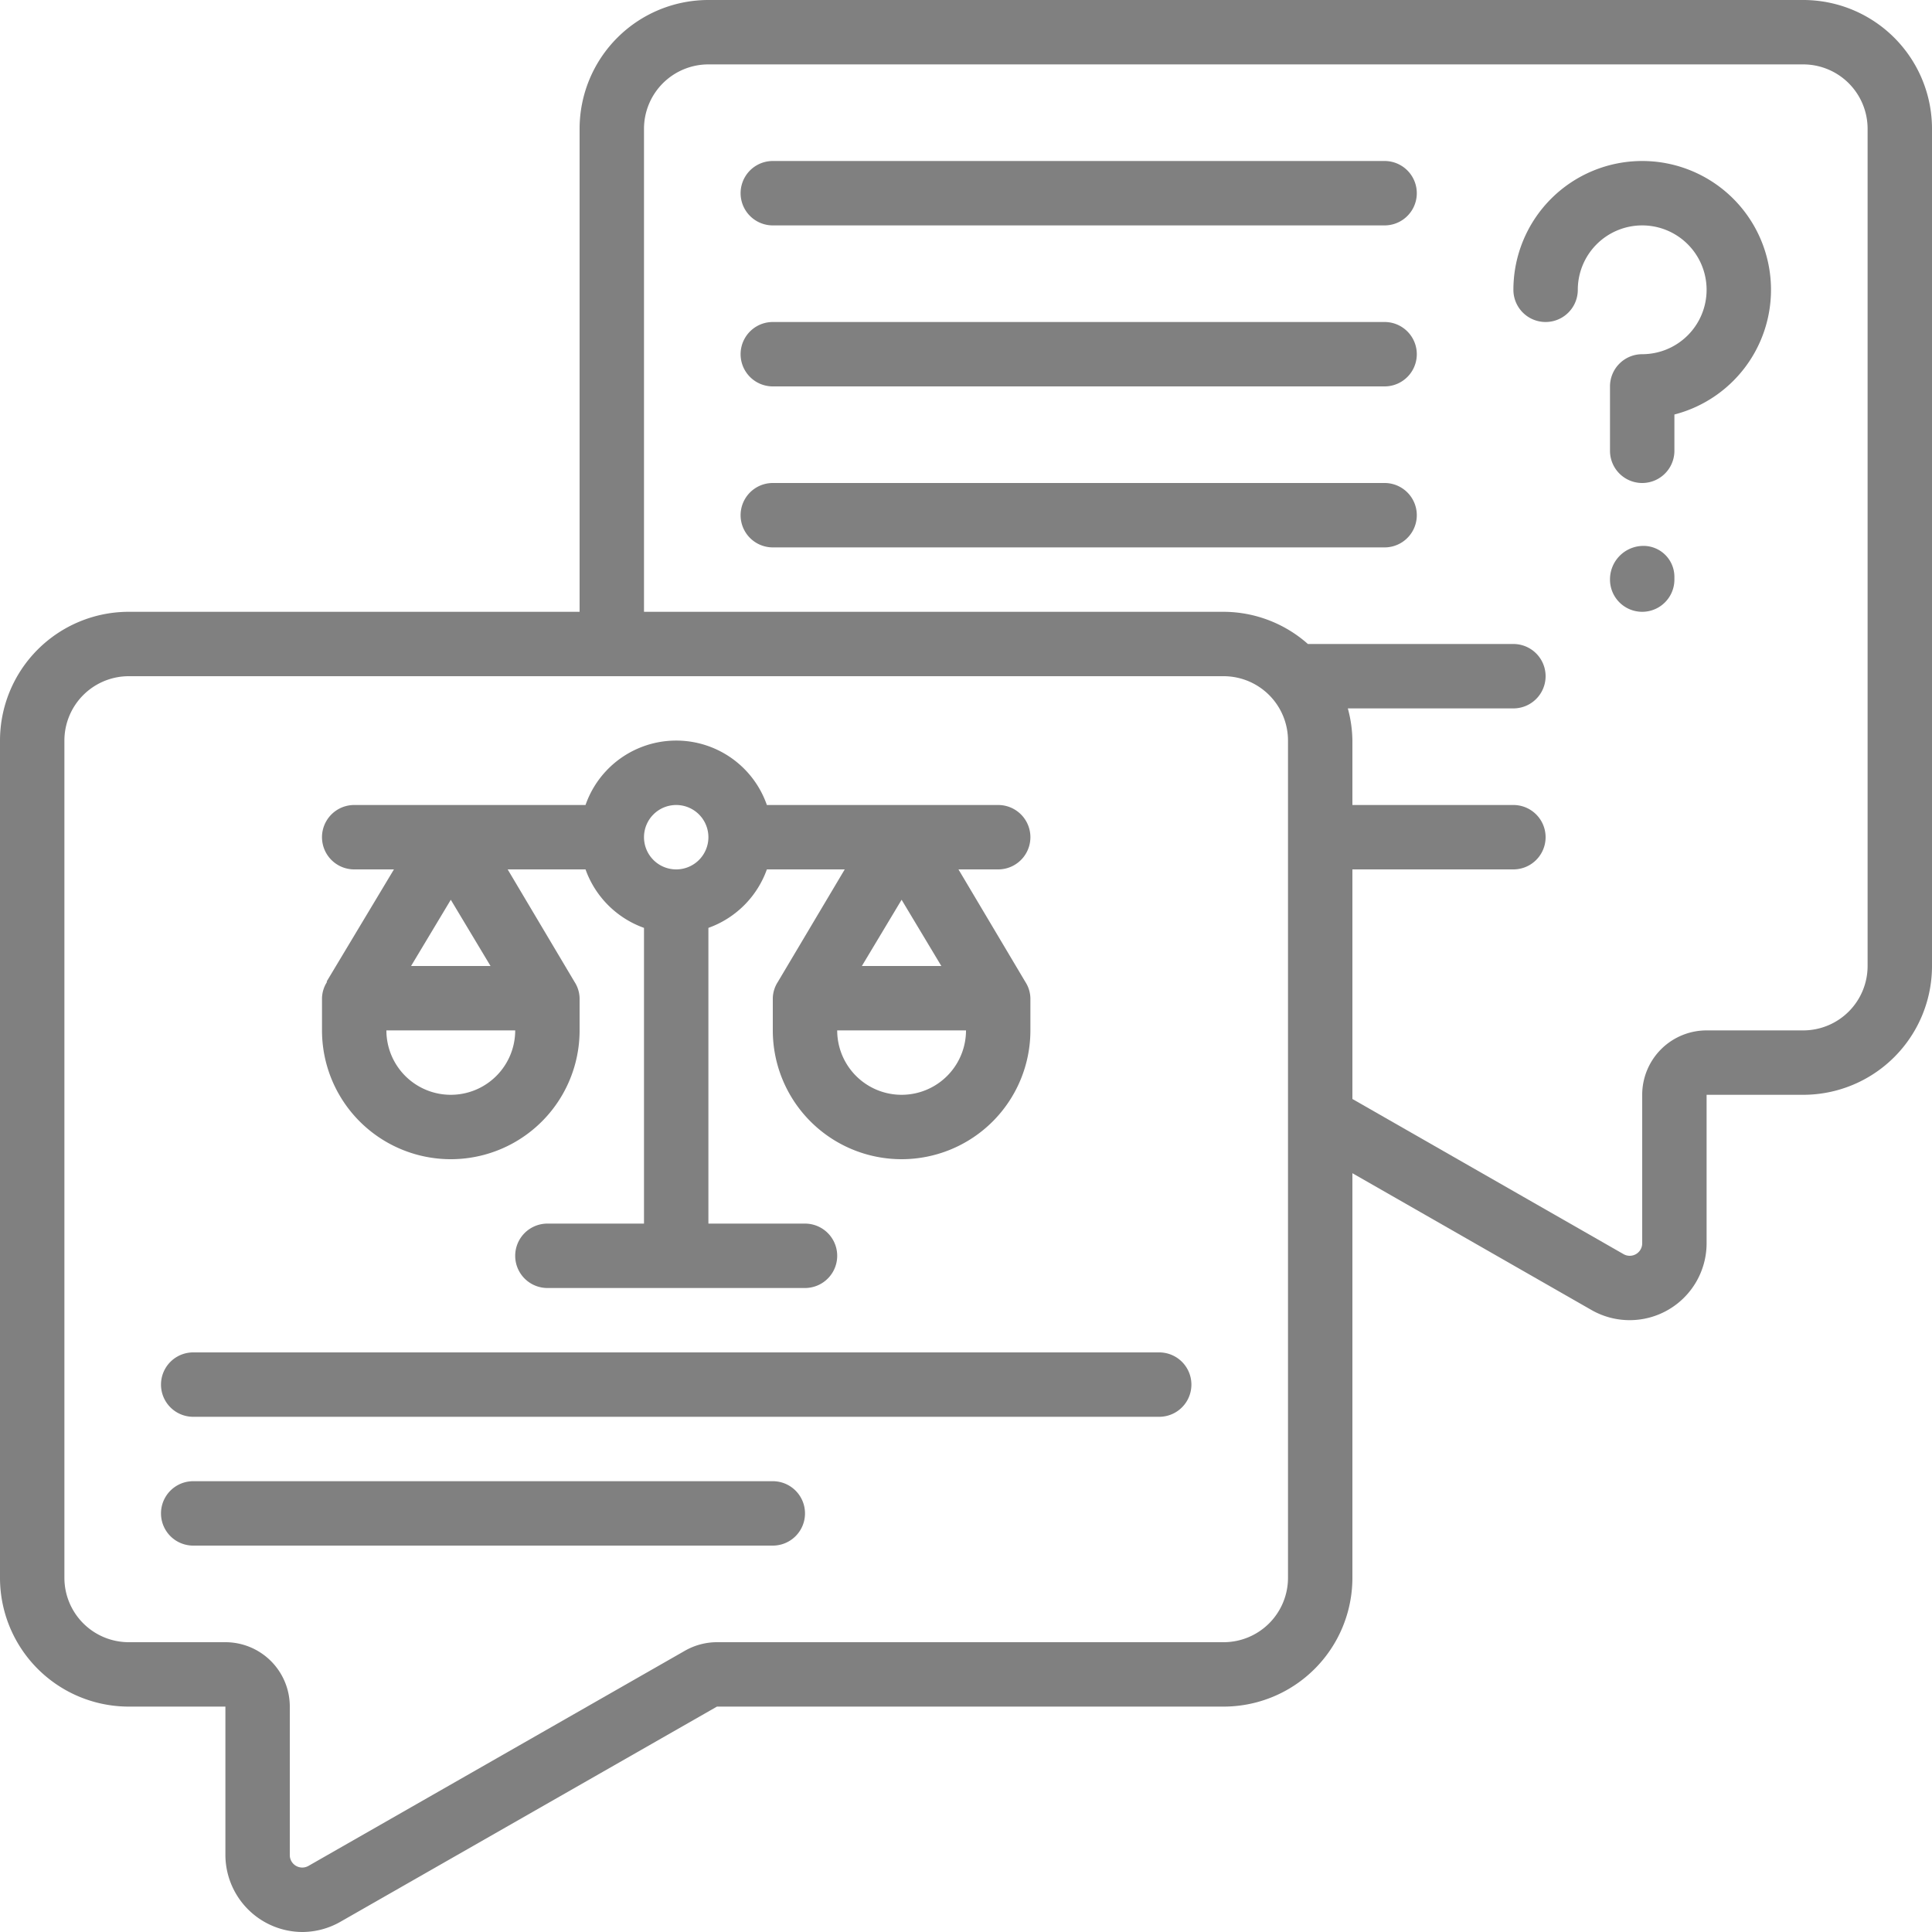 <svg xmlns="http://www.w3.org/2000/svg" xmlns:xlink="http://www.w3.org/1999/xlink" width="512" height="512" x="0" y="0" viewBox="0 0 60 60" style="enable-background:new 0 0 512 512" xml:space="preserve" class=""><g><path d="M56 0H22a4 4 0 0 0-4 4v15H4a4 4 0 0 0-4 4v26a4 4 0 0 0 4 4h3v4.61A2.4 2.4 0 0 0 9.387 60a2.4 2.4 0 0 0 1.179-.314L22.266 53H38a4 4 0 0 0 4-4V36.435l7.438 4.256A2.389 2.389 0 0 0 53 38.61V34h3a4 4 0 0 0 4-4V4a4 4 0 0 0-4-4ZM40 49a2 2 0 0 1-2 2H22.266a2.013 2.013 0 0 0-.993.264L9.578 57.948A.387.387 0 0 1 9 57.609V53a2 2 0 0 0-2-2H4a2 2 0 0 1-2-2V23a2 2 0 0 1 2-2h34a2 2 0 0 1 2 2Zm18-19a2 2 0 0 1-2 2h-3a2 2 0 0 0-2 2v4.61a.387.387 0 0 1-.573.342L42 34.13V27h5a1 1 0 0 0 0-2h-5v-2a3.939 3.939 0 0 0-.142-1H47a1 1 0 0 0 0-2h-6.382A3.962 3.962 0 0 0 38 19H20V4a2 2 0 0 1 2-2h34a2 2 0 0 1 2 2Z" fill="#808080" opacity="1" data-original="#000000" class=""></path><path d="M14 36a4 4 0 0 0 4-4v-1a.971.971 0 0 0-.157-.506L15.766 27h2.418A3 3 0 0 0 20 28.816V38h-3a1 1 0 0 0 0 2h8a1 1 0 0 0 0-2h-3v-9.184A3 3 0 0 0 23.816 27h2.418l-2.077 3.494A.971.971 0 0 0 24 31v1a4 4 0 0 0 8 0v-1a.971.971 0 0 0-.157-.506L29.766 27H31a1 1 0 0 0 0-2h-7.184a2.982 2.982 0 0 0-5.632 0H11a1 1 0 0 0 0 2h1.234l-2.091 3.485.014.009A.971.971 0 0 0 10 31v1a4 4 0 0 0 4 4Zm16-4a2 2 0 0 1-4 0Zm-2-4.057L29.234 30h-2.468ZM21 25a1 1 0 1 1-1 1 1 1 0 0 1 1-1Zm-7 2.943L15.234 30h-2.468ZM16 32a2 2 0 0 1-4 0ZM51 5a4 4 0 0 0-4 4 1 1 0 0 0 2 0 2 2 0 1 1 2 2 1 1 0 0 0-1 1v2a1 1 0 0 0 2 0v-1.127A4 4 0 0 0 51 5ZM51 16.954A1.039 1.039 0 0 0 50 18a1 1 0 0 0 2 0v-.092a.961.961 0 0 0-1-.954ZM43 5H24a1 1 0 0 0 0 2h19a1 1 0 0 0 0-2ZM43 10H24a1 1 0 0 0 0 2h19a1 1 0 0 0 0-2ZM43 15H24a1 1 0 0 0 0 2h19a1 1 0 0 0 0-2ZM36 42H6a1 1 0 0 0 0 2h30a1 1 0 0 0 0-2ZM24 46H6a1 1 0 0 0 0 2h18a1 1 0 0 0 0-2Z" fill="#808080" opacity="1" data-original="#000000" class=""></path></g></svg>